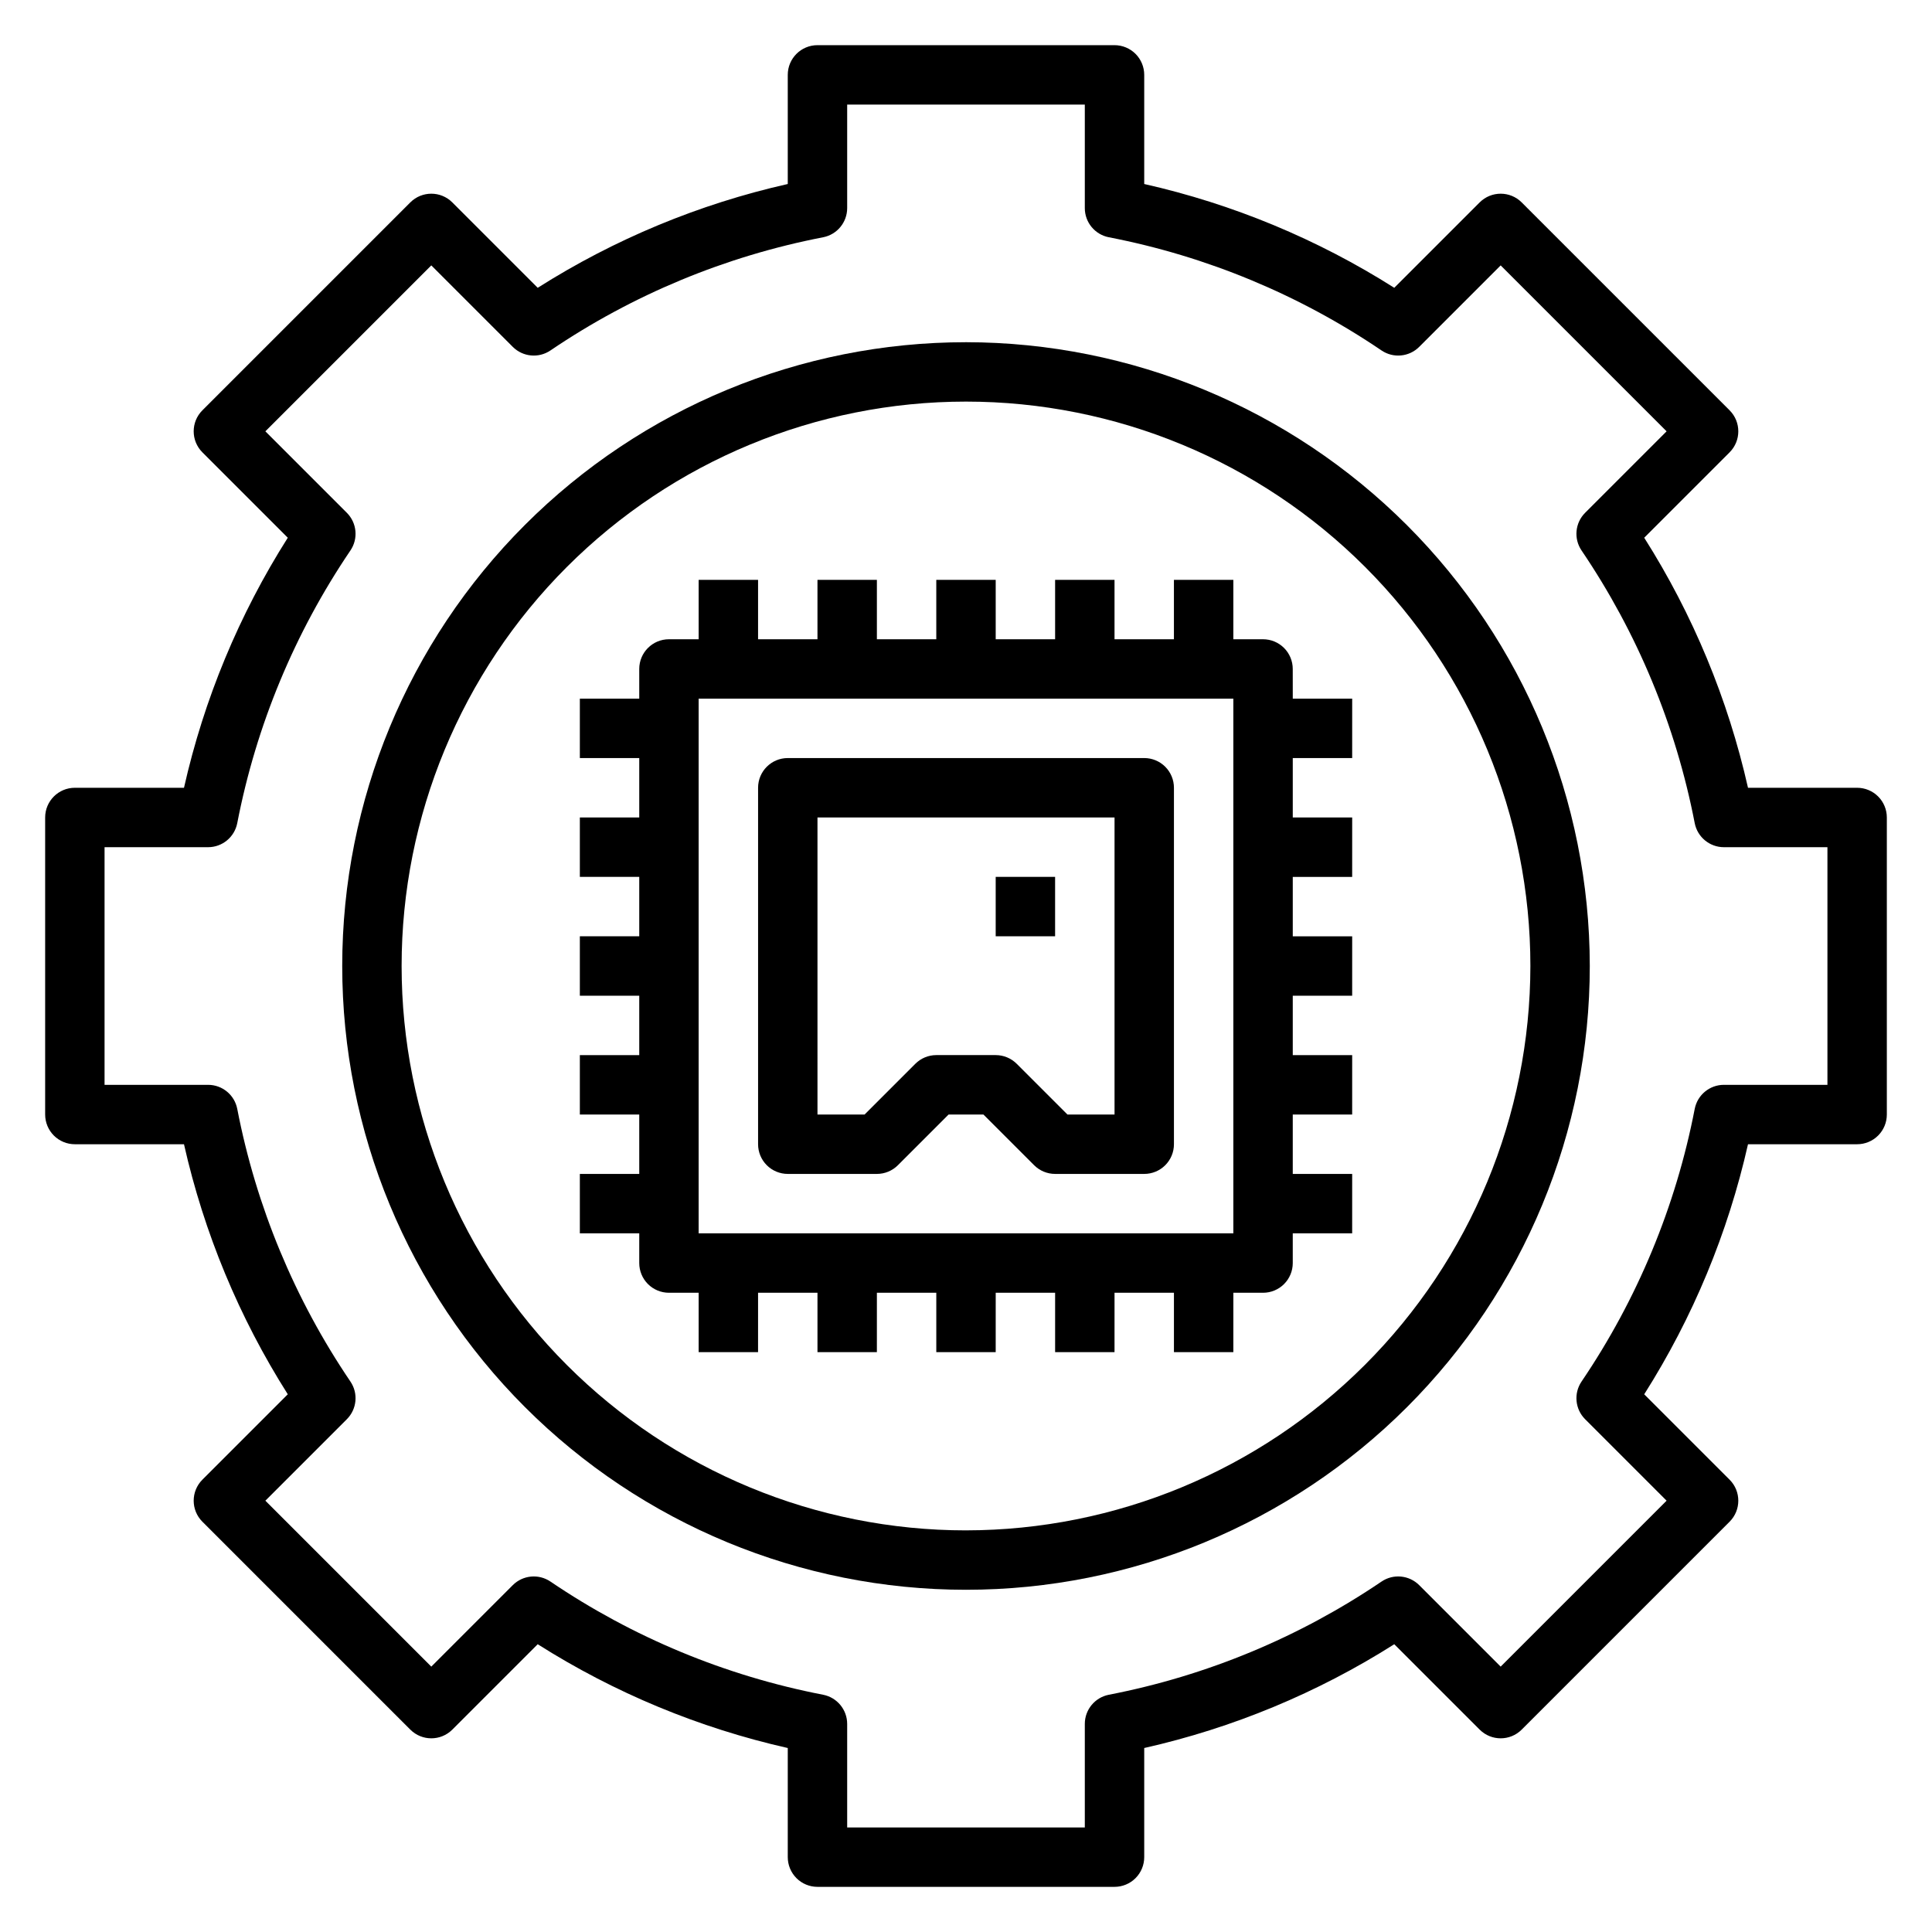 <?xml version="1.0" encoding="UTF-8"?>
<!-- Uploaded to: SVG Repo, www.svgrepo.com, Generator: SVG Repo Mixer Tools -->
<svg fill="#000000" width="800px" height="800px" version="1.1" viewBox="144 144 512 512" xmlns="http://www.w3.org/2000/svg">
 <g>
  <path d="m636.16 352.77h-28.922c-5.305-23.5-14.605-45.918-27.504-66.266l22.633-22.633h-0.004c3.074-3.074 3.074-8.055 0-11.129l-55.105-55.105h0.004c-3.074-3.074-8.059-3.074-11.133 0l-22.633 22.633c-20.348-12.898-42.762-22.203-66.266-27.508v-28.922c0-2.086-0.828-4.09-2.305-5.566-1.477-1.473-3.481-2.305-5.566-2.305h-78.723c-4.348 0-7.871 3.523-7.871 7.871v28.922c-23.5 5.305-45.918 14.609-66.266 27.508l-22.633-22.633c-3.074-3.074-8.055-3.074-11.129 0l-55.105 55.105c-3.074 3.074-3.074 8.055 0 11.129l22.633 22.633c-12.902 20.348-22.207 42.762-27.508 66.266h-28.922c-4.348 0-7.871 3.523-7.871 7.871v78.723c0 2.086 0.832 4.09 2.305 5.566 1.477 1.477 3.481 2.305 5.566 2.305h28.922c5.305 23.504 14.609 45.918 27.508 66.266l-22.633 22.633c-3.074 3.074-3.074 8.059 0 11.133l55.105 55.105v-0.004c3.074 3.074 8.055 3.074 11.129 0l22.633-22.633v0.004c20.348 12.898 42.766 22.199 66.266 27.504v28.922c0 2.086 0.832 4.09 2.305 5.566 1.477 1.477 3.481 2.305 5.566 2.305h78.723c2.086 0 4.09-0.828 5.566-2.305 1.477-1.477 2.305-3.481 2.305-5.566v-28.922c23.504-5.301 45.918-14.605 66.266-27.504l22.633 22.633v-0.004c3.074 3.074 8.059 3.074 11.133 0l55.105-55.105-0.004 0.004c3.074-3.074 3.074-8.059 0-11.133l-22.633-22.633h0.004c12.898-20.348 22.199-42.762 27.504-66.266h28.922c2.086 0 4.09-0.828 5.566-2.305 1.477-1.477 2.305-3.481 2.305-5.566v-78.723c0-2.086-0.828-4.09-2.305-5.566-1.477-1.473-3.481-2.305-5.566-2.305zm-7.871 78.723h-27.438c-3.766-0.004-7.008 2.668-7.731 6.367-5.004 25.871-15.211 50.461-30 72.273-2.109 3.121-1.711 7.305 0.953 9.973l21.594 21.594-43.973 43.973-21.594-21.594c-2.668-2.664-6.852-3.062-9.973-0.953-21.816 14.785-46.402 24.992-72.273 30-3.699 0.723-6.371 3.965-6.367 7.731v27.438h-62.977v-27.438c0-3.766-2.672-7.008-6.371-7.731-25.871-5.004-50.461-15.211-72.273-30-3.121-2.109-7.305-1.711-9.973 0.953l-21.594 21.594-43.973-43.973 21.594-21.594c2.664-2.668 3.066-6.852 0.953-9.973-14.789-21.812-24.996-46.402-30-72.273-0.723-3.699-3.961-6.371-7.731-6.367h-27.434v-62.977h27.434c3.769 0 7.008-2.672 7.731-6.371 5.008-25.871 15.215-50.457 30-72.273 2.113-3.121 1.711-7.305-0.953-9.973l-21.594-21.594 43.973-43.973 21.594 21.594c2.668 2.664 6.852 3.066 9.973 0.953 21.812-14.789 46.402-24.996 72.273-30 3.699-0.723 6.371-3.961 6.371-7.731v-27.434h62.977v27.434c-0.004 3.769 2.668 7.008 6.367 7.731 25.871 5.004 50.461 15.211 72.273 30 3.121 2.113 7.305 1.711 9.973-0.953l21.594-21.594 43.973 43.973-21.594 21.594c-2.664 2.668-3.062 6.852-0.953 9.973 14.789 21.812 24.996 46.402 30 72.273 0.723 3.699 3.965 6.371 7.731 6.371h27.438z"/>
  <path d="m400 234.69c-43.844 0-85.895 17.414-116.89 48.418-31.004 31-48.418 73.051-48.418 116.89s17.414 85.891 48.418 116.89c31 31.004 73.051 48.422 116.89 48.422s85.891-17.418 116.89-48.422c31.004-31 48.422-73.047 48.422-116.89-0.051-43.832-17.48-85.852-48.473-116.84-30.992-30.988-73.012-48.422-116.84-48.469zm0 314.88v-0.004c-39.668 0-77.711-15.758-105.76-43.809-28.051-28.047-43.809-66.09-43.809-105.76s15.758-77.711 43.809-105.76 66.094-43.809 105.76-43.809 77.711 15.758 105.76 43.809c28.051 28.051 43.809 66.094 43.809 105.76-0.043 39.652-15.816 77.672-43.855 105.71-28.039 28.039-66.059 43.812-105.71 43.855z"/>
  <path d="m486.59 321.28c0-2.086-0.828-4.09-2.305-5.566-1.477-1.477-3.481-2.305-5.566-2.305h-7.871v-15.742h-15.746v15.742h-15.742v-15.742h-15.746v15.742h-15.742v-15.742h-15.746v15.742h-15.742v-15.742h-15.746v15.742h-15.742v-15.742h-15.746v15.742h-7.871c-4.348 0-7.871 3.523-7.871 7.871v7.871h-15.742v15.742h15.742v15.742l-15.742 0.004v15.742h15.742v15.742l-15.742 0.004v15.742h15.742v15.742l-15.742 0.004v15.742h15.742v15.742l-15.742 0.004v15.742h15.742v7.875c0 2.086 0.828 4.09 2.305 5.566 1.477 1.477 3.481 2.305 5.566 2.305h7.871v15.742h15.742l0.004-15.742h15.742v15.742h15.742l0.004-15.742h15.742v15.742h15.742l0.004-15.742h15.742v15.742h15.742l0.004-15.742h15.742v15.742h15.742l0.004-15.742h7.871c2.086 0 4.09-0.828 5.566-2.305 1.477-1.477 2.305-3.481 2.305-5.566v-7.871h15.742l0.004-15.746h-15.746v-15.742h15.742l0.004-15.746h-15.746v-15.742h15.742l0.004-15.746h-15.746v-15.742h15.742l0.004-15.746h-15.746v-15.742h15.742l0.004-15.746h-15.746zm-15.742 149.57h-141.7v-141.7h141.7z"/>
  <path d="m352.77 455.1h23.617c2.086 0 4.09-0.828 5.566-2.305l13.438-13.438h9.227l13.438 13.438c1.473 1.477 3.477 2.305 5.562 2.305h23.617c2.09 0 4.09-0.828 5.566-2.305s2.305-3.477 2.305-5.566v-94.465c0-2.086-0.828-4.09-2.305-5.566-1.477-1.477-3.477-2.305-5.566-2.305h-94.465c-4.348 0-7.871 3.523-7.871 7.871v94.465c0 2.09 0.828 4.09 2.305 5.566 1.477 1.477 3.481 2.305 5.566 2.305zm7.871-94.465h78.723v78.723h-12.484l-13.438-13.438c-1.477-1.477-3.481-2.309-5.566-2.309h-15.746c-2.086 0-4.09 0.832-5.562 2.309l-13.438 13.438h-12.488z"/>
  <path d="m407.87 376.38h15.742v15.742h-15.742z"/>
 </g>
</svg>